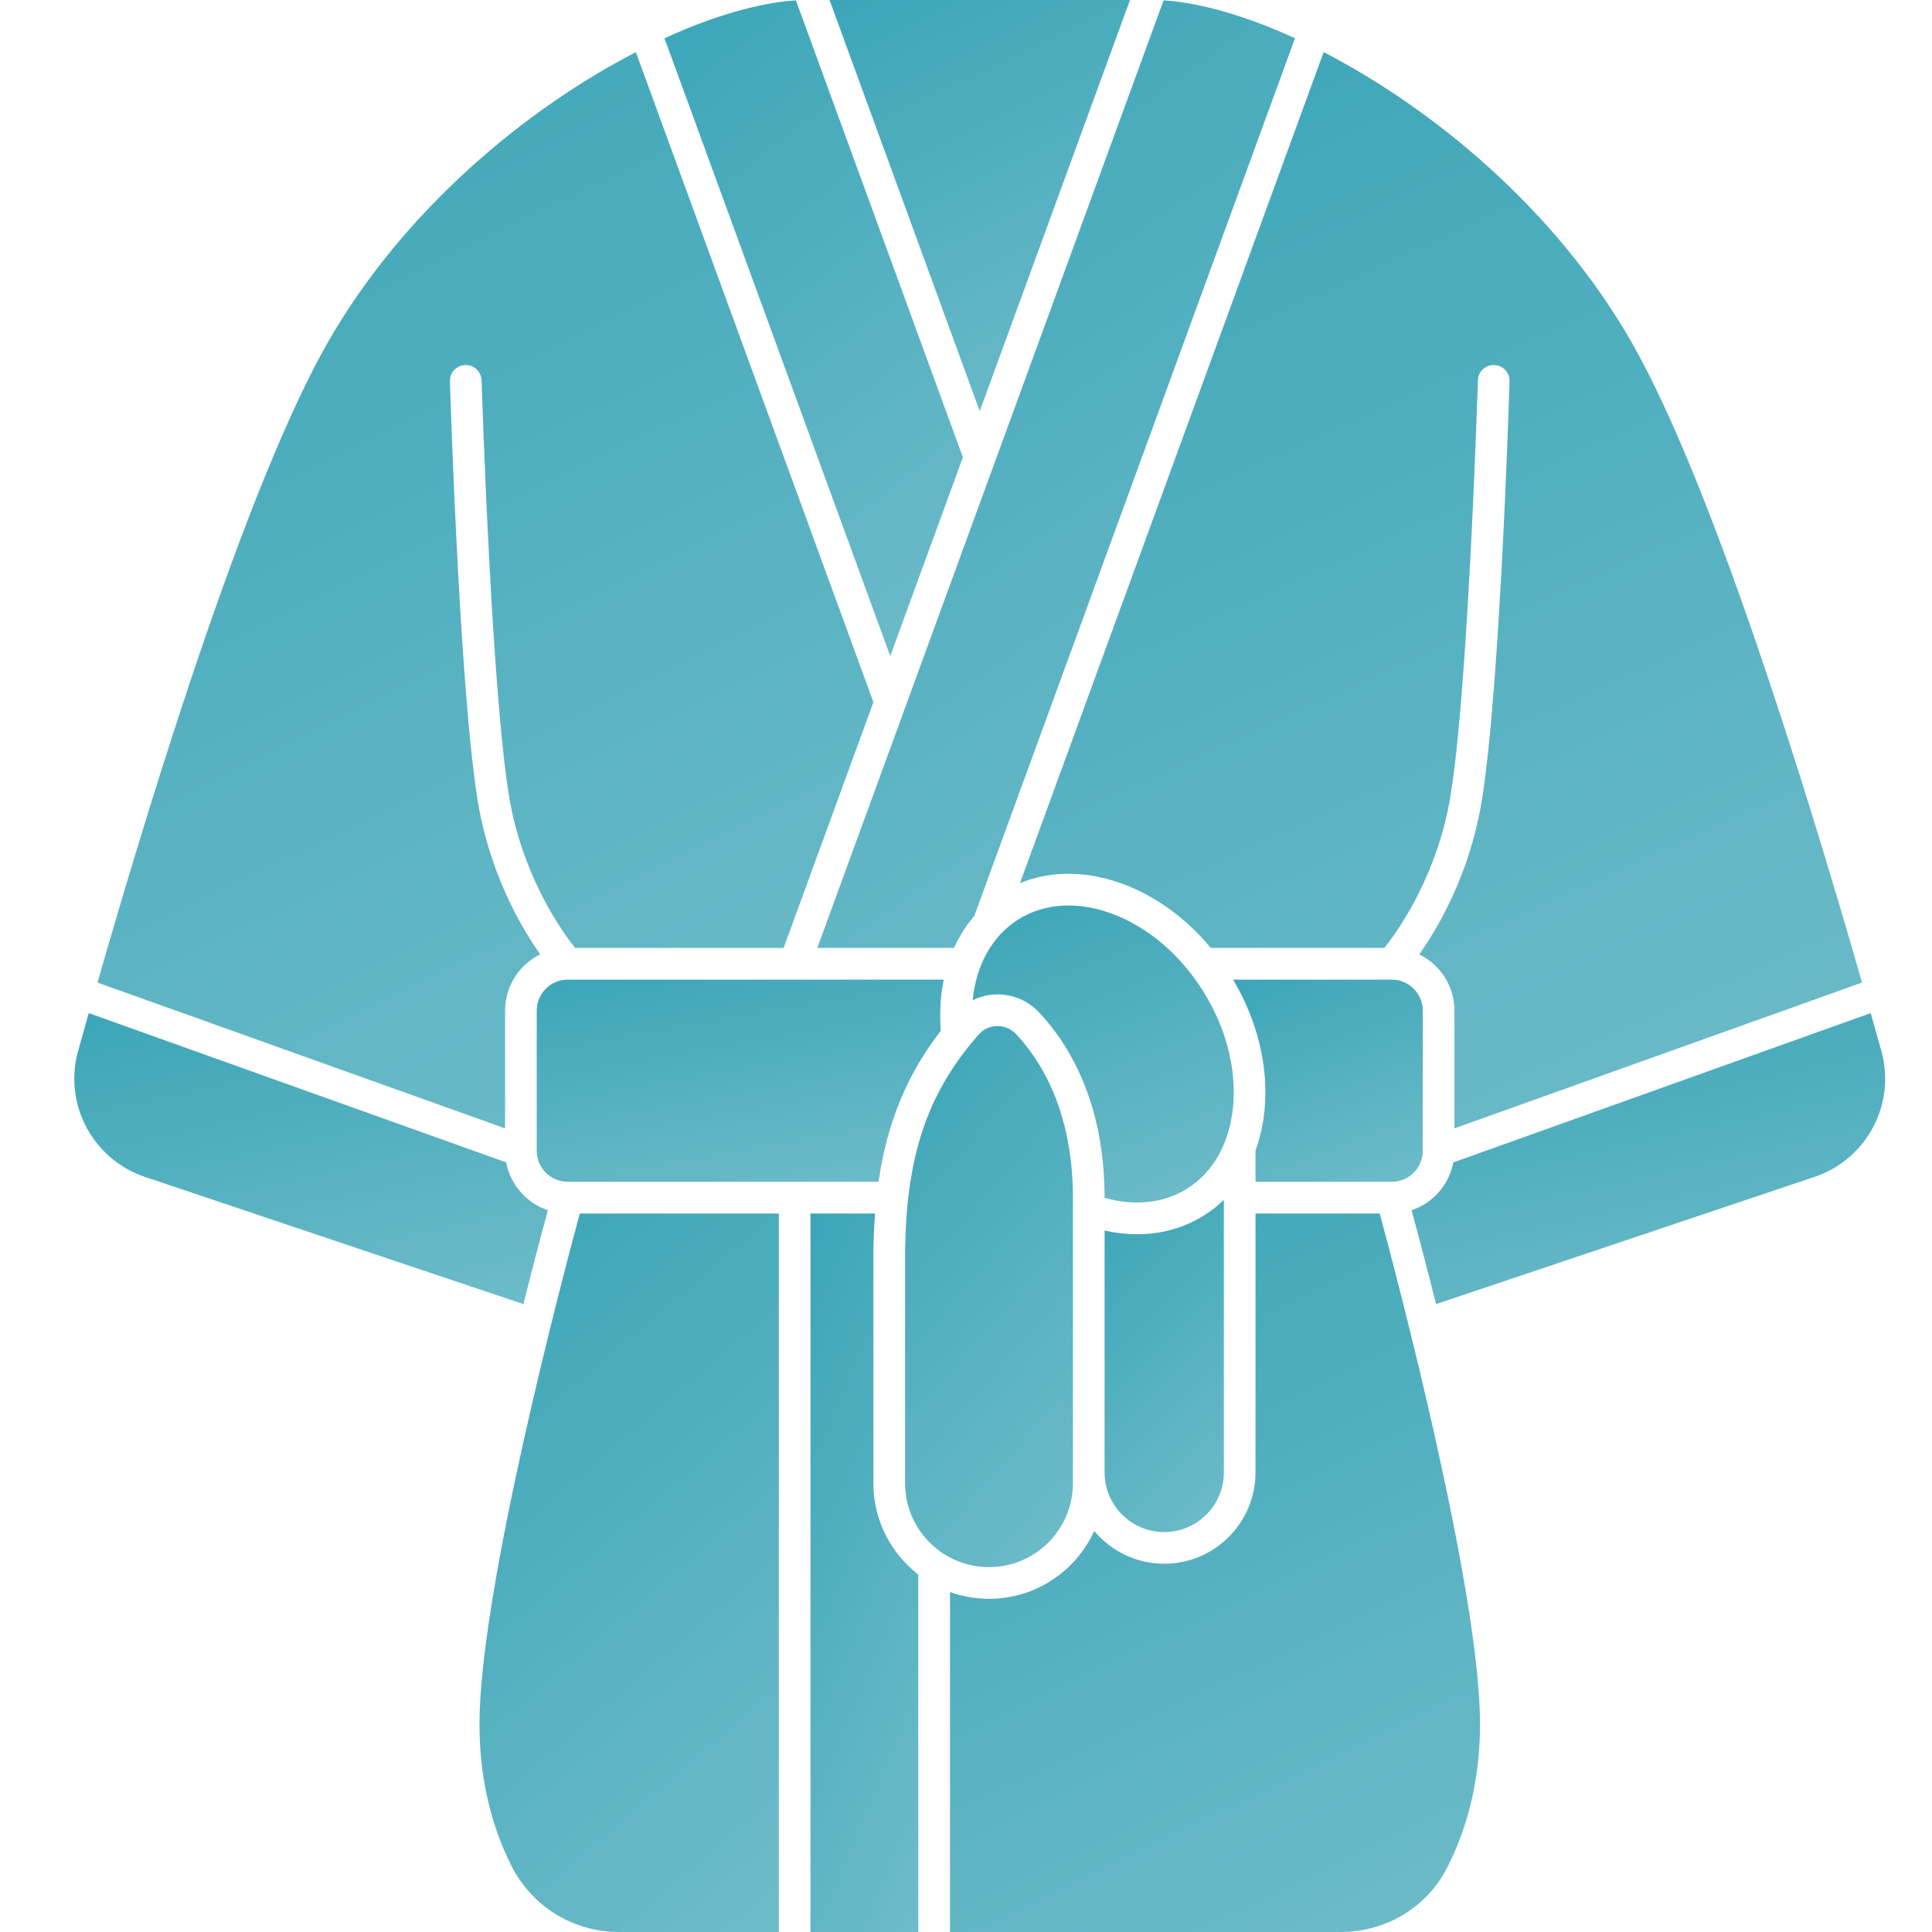 <?xml version="1.0" encoding="UTF-8"?> <svg xmlns="http://www.w3.org/2000/svg" width="52" height="52" viewBox="0 0 52 52" fill="none"><path d="M15.28 26.367C14.82 26.367 14.446 26.741 14.446 27.2V30.975C14.446 31.434 14.82 31.808 15.28 31.808H23.645C23.878 30.203 24.417 28.911 25.322 27.744C25.285 27.26 25.312 26.797 25.401 26.367H15.28Z" fill="url(#paint0_linear_178_387)"></path><path d="M25.677 25.514C25.82 25.199 26.002 24.911 26.221 24.658L34.855 1.029C33.523 0.421 32.292 0.07 31.318 0.01L21.998 25.514H25.677Z" fill="url(#paint1_linear_178_387)"></path><path d="M30.414 0H22.327L26.37 11.066L30.414 0Z" fill="url(#paint2_linear_178_387)"></path><path d="M30.608 33.22C30.321 33.22 30.027 33.187 29.73 33.12V39.631C29.73 40.516 30.45 41.236 31.335 41.236C32.22 41.236 32.94 40.516 32.94 39.631V32.294C32.777 32.452 32.599 32.593 32.404 32.715C31.868 33.051 31.255 33.22 30.608 33.22Z" fill="url(#paint3_linear_178_387)"></path><path d="M25.916 12.308L21.422 0.01C20.448 0.07 19.217 0.421 17.885 1.029L23.961 17.658L25.916 12.308Z" fill="url(#paint4_linear_178_387)"></path><path d="M33.792 30.966V31.808H37.46C37.92 31.808 38.294 31.434 38.294 30.975V27.2C38.294 26.741 37.92 26.367 37.46 26.367H33.19C33.846 27.475 34.147 28.713 34.036 29.871C33.999 30.261 33.916 30.628 33.792 30.966Z" fill="url(#paint5_linear_178_387)"></path><path d="M32.382 26.677C31.765 25.692 30.895 24.952 29.933 24.594C29.01 24.251 28.114 24.305 27.411 24.745C26.707 25.186 26.275 25.968 26.178 26.921C26.379 26.823 26.6 26.768 26.828 26.765C27.261 26.759 27.675 26.936 27.968 27.25C29.121 28.482 29.73 30.206 29.73 32.234V32.24C30.546 32.469 31.326 32.385 31.951 31.993C32.655 31.552 33.093 30.77 33.188 29.79C33.285 28.768 32.999 27.662 32.382 26.677Z" fill="url(#paint6_linear_178_387)"></path><path d="M30.23 23.795C31.118 24.125 31.933 24.724 32.59 25.514H37.261C37.59 25.103 38.539 23.787 38.961 21.844C39.493 19.399 39.775 10.329 39.778 10.238C39.785 10.002 39.982 9.816 40.217 9.825C40.452 9.832 40.637 10.028 40.63 10.264C40.619 10.64 40.342 19.504 39.794 22.025C39.419 23.756 38.672 25.018 38.199 25.687C38.759 25.961 39.146 26.536 39.146 27.2V30.37L50.117 26.446C48.542 20.96 46.032 12.909 43.909 9.202C41.864 5.635 38.578 2.929 35.626 1.403L27.453 23.77C28.287 23.427 29.253 23.432 30.23 23.795Z" fill="url(#paint7_linear_178_387)"></path><path d="M33.792 32.661V39.631C33.792 40.986 32.69 42.088 31.335 42.088C30.579 42.088 29.903 41.745 29.451 41.206C28.961 42.282 27.877 43.032 26.619 43.032C26.251 43.032 25.897 42.968 25.569 42.85V52H36.08C37.306 52 38.406 51.336 38.95 50.268C39.538 49.116 39.835 47.817 39.835 46.407C39.835 42.837 37.602 34.388 37.135 32.661H33.792Z" fill="url(#paint8_linear_178_387)"></path><path d="M50.636 28.284C50.546 27.96 50.45 27.621 50.35 27.268L39.116 31.286C39.003 31.89 38.567 32.381 37.994 32.573C38.132 33.084 38.371 33.983 38.652 35.1L48.839 31.676C50.246 31.204 51.036 29.713 50.636 28.284Z" fill="url(#paint9_linear_178_387)"></path><path d="M13.594 27.2C13.594 26.536 13.981 25.962 14.541 25.687C14.068 25.018 13.322 23.756 12.946 22.025C12.398 19.504 12.121 10.64 12.11 10.264C12.103 10.028 12.288 9.832 12.523 9.825C12.756 9.818 12.955 10.002 12.962 10.238C12.965 10.329 13.248 19.399 13.779 21.844C14.201 23.786 15.15 25.102 15.479 25.514H21.091L23.508 18.9L17.114 1.403C14.162 2.929 10.876 5.635 8.831 9.202C6.708 12.909 4.198 20.96 2.624 26.446L13.594 30.37L13.594 27.2Z" fill="url(#paint10_linear_178_387)"></path><path d="M28.878 39.921V32.234C28.878 30.426 28.348 28.904 27.346 27.832C27.216 27.693 27.04 27.617 26.849 27.617C26.846 27.617 26.843 27.617 26.839 27.617C26.646 27.62 26.47 27.7 26.343 27.844C24.934 29.437 24.36 31.187 24.36 33.884V39.921C24.36 41.166 25.373 42.18 26.619 42.18C27.864 42.18 28.878 41.166 28.878 39.921Z" fill="url(#paint11_linear_178_387)"></path><path d="M14.746 32.573C14.173 32.381 13.737 31.89 13.624 31.286L2.389 27.268C2.289 27.621 2.194 27.96 2.103 28.284C1.704 29.713 2.494 31.204 3.901 31.677L14.088 35.1C14.368 33.983 14.607 33.084 14.746 32.573Z" fill="url(#paint12_linear_178_387)"></path><path d="M12.905 46.407C12.905 47.786 13.19 49.06 13.752 50.194C14.305 51.308 15.42 52 16.662 52H20.962V32.661H15.605C15.138 34.388 12.905 42.837 12.905 46.407Z" fill="url(#paint13_linear_178_387)"></path><path d="M23.507 39.921V33.885C23.507 33.457 23.524 33.051 23.553 32.661H21.815V52H24.716V42.38C23.982 41.81 23.507 40.92 23.507 39.921Z" fill="url(#paint14_linear_178_387)"></path><defs><linearGradient id="paint0_linear_178_387" x1="18.235" y1="25.798" x2="19.619" y2="33.621" gradientUnits="userSpaceOnUse"><stop stop-color="#3CA6B8"></stop><stop offset="1" stop-color="#74BECB"></stop></linearGradient><linearGradient id="paint1_linear_178_387" x1="26.445" y1="-2.656" x2="44.269" y2="22.564" gradientUnits="userSpaceOnUse"><stop stop-color="#3CA6B8"></stop><stop offset="1" stop-color="#74BECB"></stop></linearGradient><linearGradient id="paint2_linear_178_387" x1="25.123" y1="-1.157" x2="31.586" y2="12.101" gradientUnits="userSpaceOnUse"><stop stop-color="#3CA6B8"></stop><stop offset="1" stop-color="#74BECB"></stop></linearGradient><linearGradient id="paint3_linear_178_387" x1="30.84" y1="31.36" x2="37.469" y2="38.039" gradientUnits="userSpaceOnUse"><stop stop-color="#3CA6B8"></stop><stop offset="1" stop-color="#74BECB"></stop></linearGradient><linearGradient id="paint4_linear_178_387" x1="20.663" y1="-1.835" x2="33.364" y2="14.39" gradientUnits="userSpaceOnUse"><stop stop-color="#3CA6B8"></stop><stop offset="1" stop-color="#74BECB"></stop></linearGradient><linearGradient id="paint5_linear_178_387" x1="34.955" y1="25.798" x2="37.633" y2="32.849" gradientUnits="userSpaceOnUse"><stop stop-color="#3CA6B8"></stop><stop offset="1" stop-color="#74BECB"></stop></linearGradient><linearGradient id="paint6_linear_178_387" x1="28.609" y1="23.535" x2="32.735" y2="33.718" gradientUnits="userSpaceOnUse"><stop stop-color="#3CA6B8"></stop><stop offset="1" stop-color="#74BECB"></stop></linearGradient><linearGradient id="paint7_linear_178_387" x1="35.291" y1="-1.624" x2="51.489" y2="33.95" gradientUnits="userSpaceOnUse"><stop stop-color="#3CA6B8"></stop><stop offset="1" stop-color="#74BECB"></stop></linearGradient><linearGradient id="paint8_linear_178_387" x1="30.503" y1="30.64" x2="41.731" y2="53.892" gradientUnits="userSpaceOnUse"><stop stop-color="#3CA6B8"></stop><stop offset="1" stop-color="#74BECB"></stop></linearGradient><linearGradient id="paint9_linear_178_387" x1="42.402" y1="26.45" x2="44.828" y2="37.531" gradientUnits="userSpaceOnUse"><stop stop-color="#3CA6B8"></stop><stop offset="1" stop-color="#74BECB"></stop></linearGradient><linearGradient id="paint10_linear_178_387" x1="9.846" y1="-1.624" x2="26.904" y2="32.897" gradientUnits="userSpaceOnUse"><stop stop-color="#3CA6B8"></stop><stop offset="1" stop-color="#74BECB"></stop></linearGradient><linearGradient id="paint11_linear_178_387" x1="25.922" y1="26.095" x2="36.616" y2="35.409" gradientUnits="userSpaceOnUse"><stop stop-color="#3CA6B8"></stop><stop offset="1" stop-color="#74BECB"></stop></linearGradient><linearGradient id="paint12_linear_178_387" x1="6.408" y1="26.45" x2="8.834" y2="37.531" gradientUnits="userSpaceOnUse"><stop stop-color="#3CA6B8"></stop><stop offset="1" stop-color="#74BECB"></stop></linearGradient><linearGradient id="paint13_linear_178_387" x1="15.691" y1="30.64" x2="29.855" y2="47.205" gradientUnits="userSpaceOnUse"><stop stop-color="#3CA6B8"></stop><stop offset="1" stop-color="#74BECB"></stop></linearGradient><linearGradient id="paint14_linear_178_387" x1="22.818" y1="30.64" x2="33.075" y2="34.959" gradientUnits="userSpaceOnUse"><stop stop-color="#3CA6B8"></stop><stop offset="1" stop-color="#74BECB"></stop></linearGradient></defs></svg> 